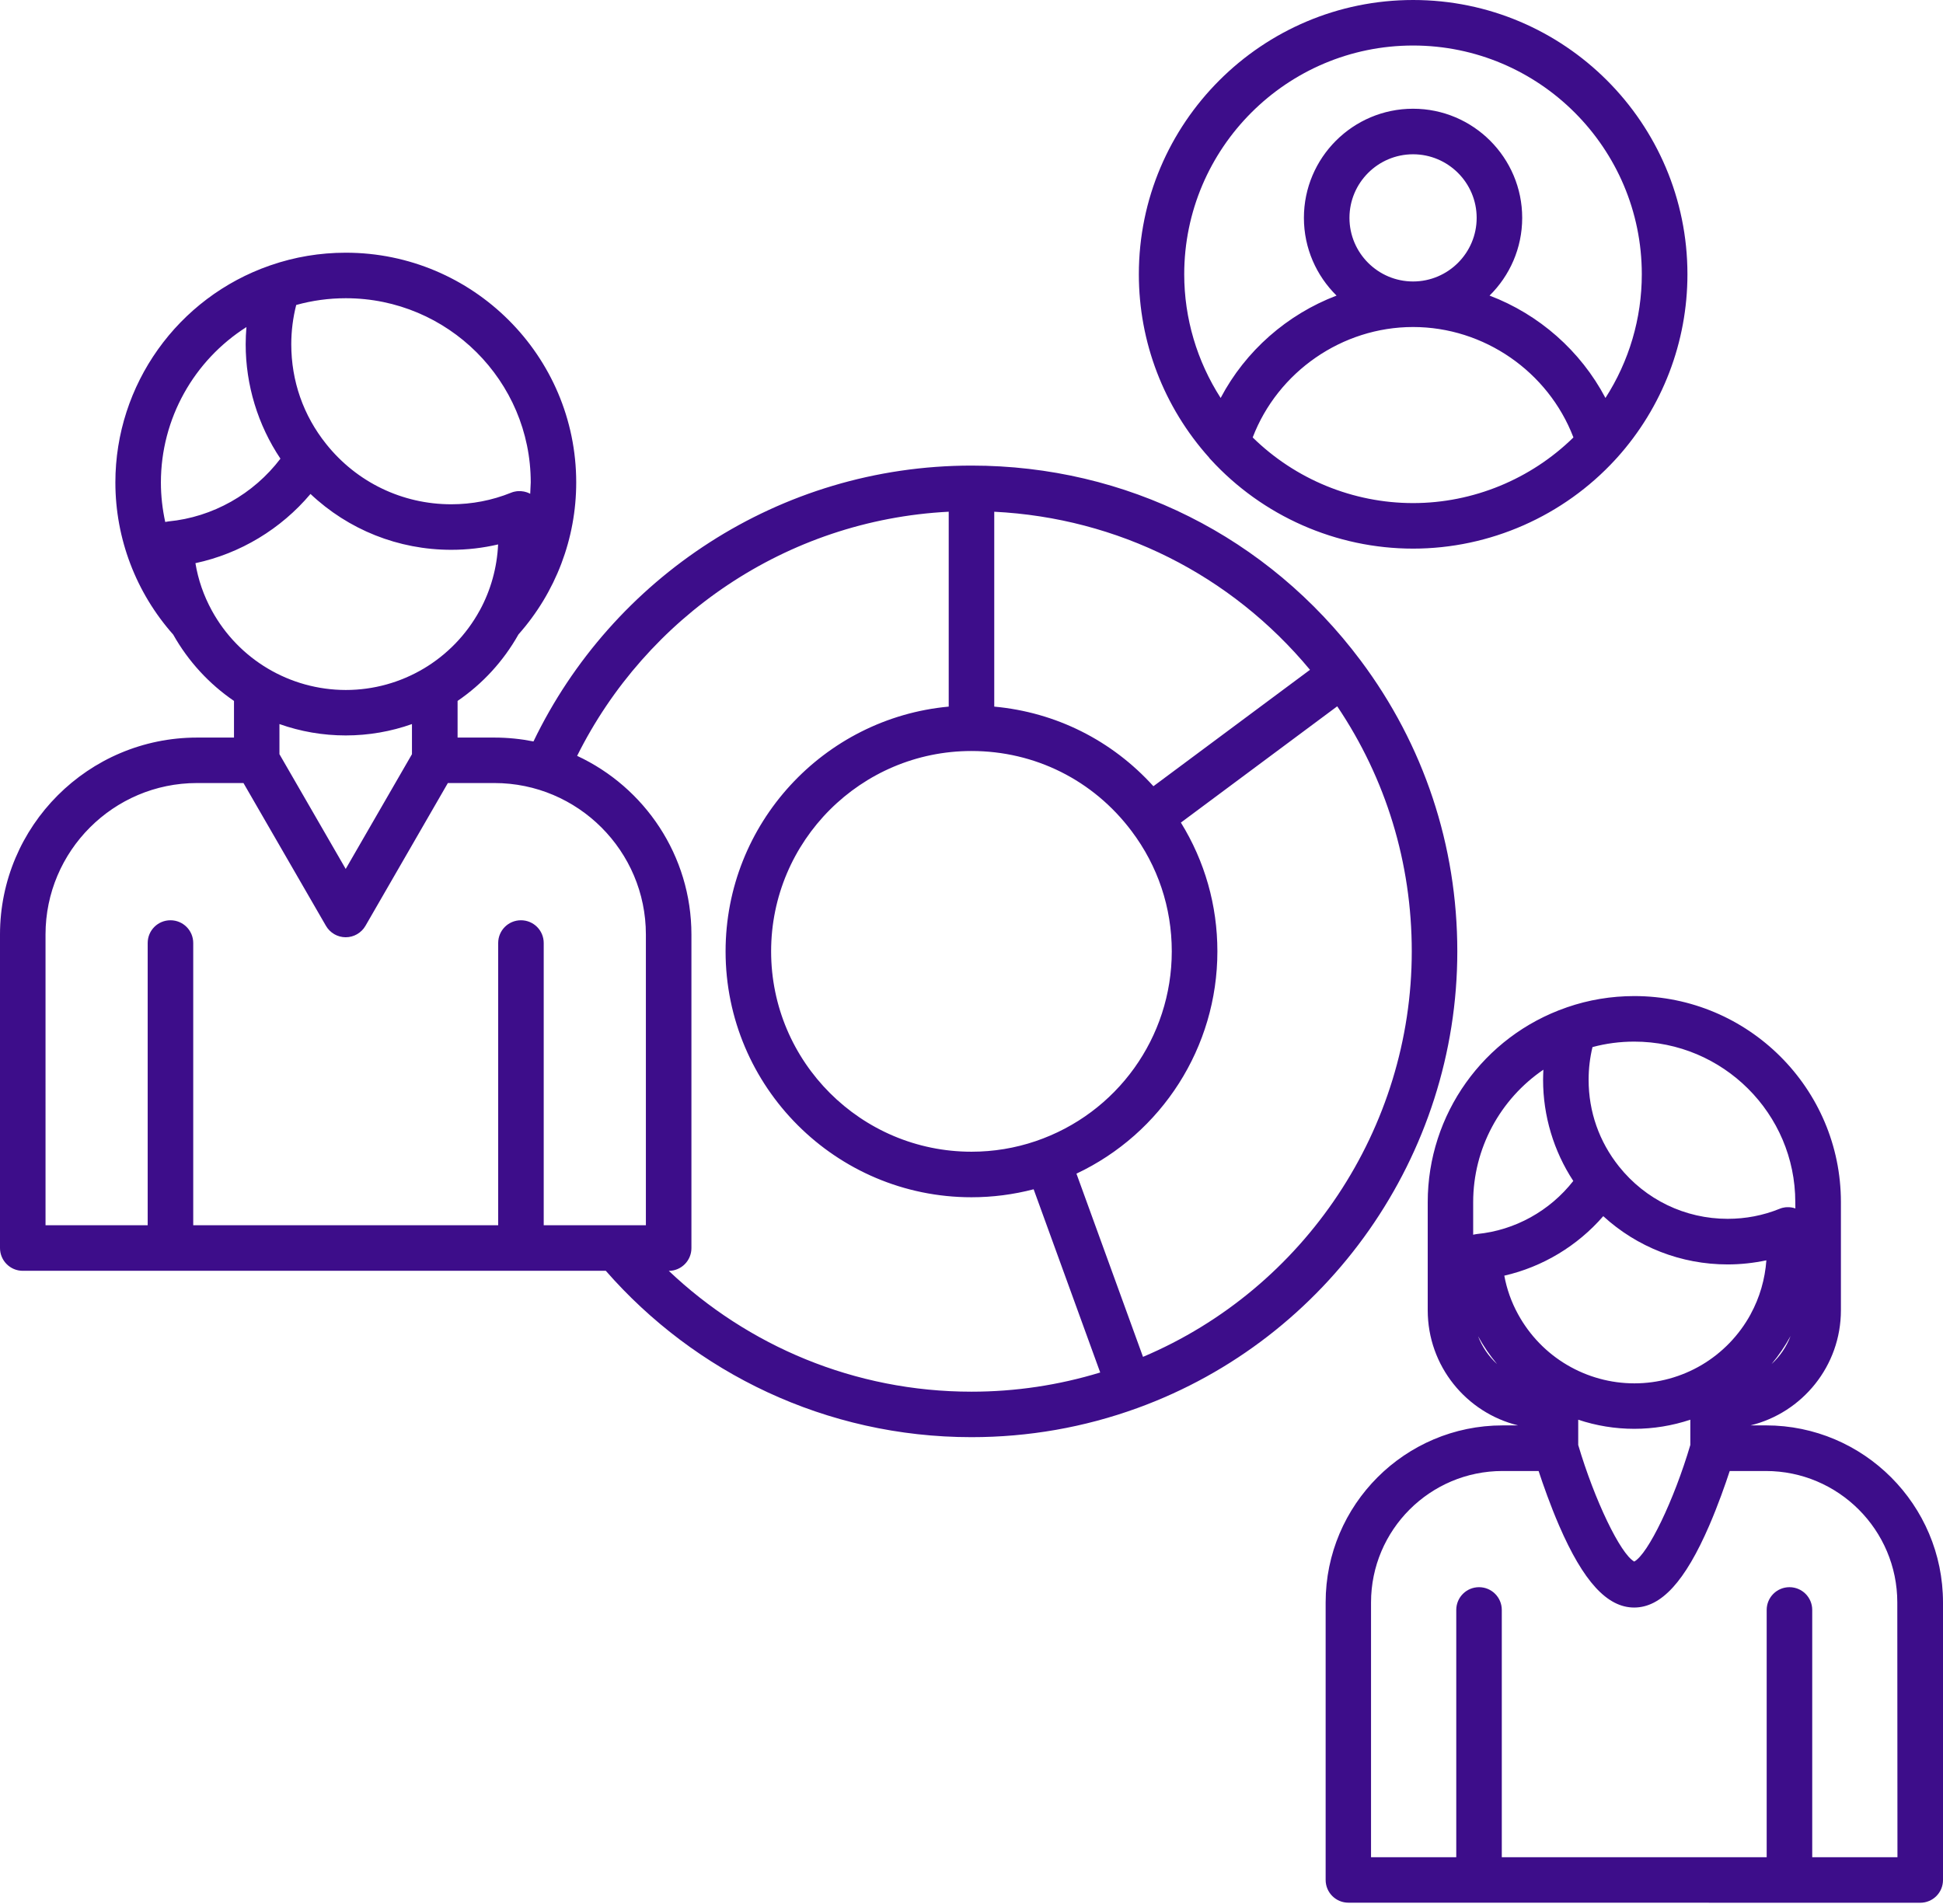 <svg xmlns="http://www.w3.org/2000/svg" width="200" height="196" viewBox="0 0 200 196" fill="none"><path d="M181.781 146.731H180.187C185.523 145.426 189.492 140.613 189.492 134.879V123.746C189.492 112.051 179.953 102.537 168.226 102.537C165.843 102.537 163.507 102.927 161.296 103.693C161.273 103.701 161.257 103.708 161.234 103.716C152.695 106.677 146.961 114.724 146.961 123.748V134.881C146.961 140.615 150.929 145.428 156.265 146.732H154.671C144.625 146.732 136.453 154.904 136.453 164.951V193.521C136.453 194.818 137.5 195.865 138.797 195.865L197.656 195.872C198.953 195.872 200 194.826 200 193.529V164.959C200 154.912 191.828 146.731 181.781 146.731ZM195.312 191.184H186.539V165.731C186.539 164.434 185.492 163.387 184.195 163.387C182.898 163.387 181.851 164.434 181.851 165.731V191.184H154.585V165.731C154.585 164.434 153.539 163.387 152.242 163.387C150.945 163.387 149.898 164.434 149.898 165.731V191.184H141.125V164.959C141.125 157.498 147.195 151.427 154.656 151.427H158.374C158.835 152.826 159.57 154.927 160.484 157.045C162.976 162.802 165.437 165.482 168.21 165.482C170.992 165.482 173.445 162.803 175.937 157.045C176.851 154.927 177.585 152.834 178.046 151.427H181.765C189.226 151.427 195.296 157.498 195.296 164.959L195.312 191.184ZM165.03 125.193C168.507 128.38 173.038 130.162 177.835 130.162C179.186 130.162 180.515 130.013 181.819 129.74C181.679 131.677 181.132 133.576 180.202 135.279V135.286C179.022 137.45 177.273 139.263 175.155 140.513C173.062 141.747 170.671 142.404 168.234 142.404C165.796 142.404 163.405 141.747 161.312 140.513C159.187 139.263 157.445 137.458 156.257 135.286C155.57 134.036 155.101 132.708 154.843 131.318C158.781 130.419 162.374 128.255 165.03 125.193ZM162.452 146.147C164.304 146.764 166.249 147.084 168.218 147.084C170.187 147.084 172.132 146.764 173.991 146.147V148.748C172.311 154.436 169.647 159.967 168.218 160.748C166.796 159.967 164.132 154.428 162.452 148.748V146.147ZM182.351 140.42C183.093 139.522 183.749 138.561 184.311 137.53C183.89 138.647 183.21 139.631 182.351 140.42ZM184.804 124.397C184.772 124.389 184.741 124.373 184.702 124.366C184.679 124.358 184.655 124.35 184.624 124.342C184.577 124.326 184.53 124.319 184.483 124.311C184.452 124.303 184.429 124.303 184.397 124.295C184.351 124.287 184.304 124.28 184.257 124.28C184.226 124.28 184.202 124.272 184.171 124.272H184.03H183.937C183.89 124.272 183.843 124.28 183.796 124.28C183.78 124.28 183.757 124.28 183.741 124.287C183.726 124.287 183.71 124.295 183.694 124.295C183.655 124.303 183.608 124.311 183.569 124.319C183.53 124.326 183.491 124.334 183.452 124.342C183.421 124.35 183.382 124.358 183.351 124.373C183.304 124.389 183.265 124.405 183.218 124.42C183.202 124.428 183.187 124.428 183.179 124.436C181.483 125.123 179.687 125.467 177.835 125.467C173.46 125.467 169.382 123.506 166.647 120.077C164.608 117.522 163.522 114.436 163.522 111.155C163.522 110.014 163.655 108.889 163.921 107.788C165.311 107.413 166.749 107.225 168.218 107.225C177.358 107.225 184.796 114.639 184.796 123.748L184.804 124.397ZM158.866 110.116C158.85 110.467 158.835 110.811 158.835 111.163C158.835 114.866 159.928 118.499 161.944 121.569C159.538 124.647 155.936 126.655 152.038 127.03C152.022 127.03 152.007 127.037 151.991 127.037C151.944 127.045 151.897 127.053 151.85 127.061C151.819 127.069 151.788 127.069 151.757 127.077C151.718 127.084 151.678 127.092 151.639 127.108V123.756C151.639 118.209 154.428 113.139 158.866 110.116ZM152.132 137.53C152.694 138.561 153.358 139.53 154.1 140.42C153.233 139.631 152.553 138.639 152.132 137.522V137.53ZM124.468 47.132C124.491 47.156 124.507 47.179 124.53 47.202C124.546 47.226 124.569 47.242 124.585 47.265C124.593 47.273 124.601 47.281 124.616 47.296C129.96 53.132 137.546 56.476 145.452 56.476C153.35 56.476 160.936 53.132 166.288 47.296C166.296 47.288 166.303 47.281 166.311 47.265C166.335 47.242 166.35 47.226 166.374 47.202C166.397 47.179 166.421 47.148 166.444 47.124L166.452 47.117C171.124 41.921 173.694 35.218 173.694 28.234C173.694 12.664 161.03 0 145.46 0C129.89 0 117.226 12.664 117.226 28.234C117.226 35.218 119.797 41.913 124.469 47.117C124.461 47.124 124.468 47.132 124.468 47.132ZM145.452 4.686C158.436 4.686 168.997 15.249 168.997 28.232C168.997 32.787 167.685 37.193 165.255 40.967C162.693 36.107 158.411 32.357 153.326 30.428C155.396 28.389 156.685 25.553 156.685 22.428C156.685 16.232 151.646 11.193 145.451 11.193C139.255 11.193 134.216 16.232 134.216 22.428C134.216 25.553 135.505 28.389 137.576 30.428C132.498 32.365 128.209 36.107 125.646 40.967C123.217 37.185 121.896 32.779 121.896 28.232C121.904 15.248 132.468 4.686 145.452 4.686ZM138.905 22.428C138.905 18.819 141.842 15.882 145.452 15.882C149.061 15.882 151.998 18.819 151.998 22.428C151.998 26.038 149.061 28.975 145.452 28.975C141.842 28.975 138.905 26.038 138.905 22.428ZM145.452 33.663C152.772 33.663 159.373 38.272 161.959 45.03C157.569 49.334 151.623 51.788 145.452 51.788C139.28 51.788 133.334 49.342 128.944 45.03C131.53 38.28 138.139 33.663 145.452 33.663ZM2.342 130.818H62.358C71.53 141.31 85.006 147.943 99.998 147.943C105.865 147.943 111.607 146.935 117.068 144.951C136.771 137.795 150.006 118.905 150.006 97.935C150.006 87.037 146.561 76.685 140.053 67.989C130.506 55.239 115.913 47.928 100.007 47.928C80.171 47.928 62.991 59.537 54.913 76.325C53.617 76.067 52.273 75.927 50.898 75.927H47.101V72.153C49.648 70.411 51.804 68.091 53.367 65.31C57.203 60.982 59.312 55.443 59.312 49.661C59.312 36.623 48.671 26.014 35.594 26.014C32.93 26.014 30.328 26.451 27.867 27.303C27.844 27.311 27.821 27.318 27.797 27.326C18.274 30.631 11.876 39.607 11.876 49.662C11.876 55.443 13.993 60.998 17.829 65.326C19.391 68.099 21.547 70.42 24.086 72.154V75.927H20.282C9.094 75.927 0 85.021 0 96.201V128.475C0 129.764 1.046 130.818 2.342 130.818ZM4.686 96.2C4.686 87.607 11.678 80.607 20.272 80.607H25.061L33.553 95.31C33.975 96.036 34.749 96.482 35.584 96.482C36.42 96.482 37.194 96.036 37.616 95.31L46.1 80.607H50.889C59.483 80.607 66.483 87.599 66.483 96.2V126.13H55.967V97.076C55.967 95.779 54.92 94.733 53.623 94.733C52.327 94.733 51.28 95.779 51.28 97.076V126.13H19.89V97.076C19.89 95.779 18.843 94.733 17.546 94.733C16.249 94.733 15.202 95.779 15.202 97.076V126.13H4.687L4.686 96.2ZM54.576 50.833C54.568 50.825 54.56 50.825 54.553 50.817C54.521 50.801 54.482 50.786 54.451 50.77C54.42 50.755 54.389 50.739 54.349 50.723C54.31 50.708 54.271 50.692 54.24 50.684C54.209 50.676 54.178 50.661 54.139 50.653C54.099 50.645 54.06 50.63 54.021 50.622C53.99 50.614 53.951 50.606 53.92 50.598C53.881 50.59 53.842 50.583 53.803 50.583C53.764 50.575 53.724 50.575 53.685 50.567C53.654 50.567 53.615 50.559 53.584 50.559H53.451H53.357C53.31 50.559 53.264 50.567 53.217 50.567C53.201 50.567 53.185 50.567 53.162 50.575C53.146 50.575 53.131 50.583 53.115 50.583C53.076 50.59 53.029 50.598 52.99 50.606C52.951 50.614 52.912 50.622 52.873 50.63C52.842 50.637 52.803 50.645 52.771 50.661C52.724 50.676 52.685 50.692 52.639 50.708C52.623 50.715 52.615 50.715 52.599 50.723C50.646 51.512 48.576 51.911 46.451 51.911C41.42 51.911 36.724 49.653 33.576 45.708C31.224 42.77 29.982 39.223 29.982 35.442C29.982 34.075 30.154 32.715 30.49 31.395C32.139 30.934 33.849 30.7 35.599 30.7C46.092 30.7 54.631 39.208 54.631 49.661C54.615 50.051 54.599 50.442 54.576 50.833ZM25.366 33.669C25.319 34.255 25.288 34.849 25.288 35.442C25.288 39.638 26.546 43.755 28.866 47.216C26.101 50.856 21.897 53.239 17.335 53.676C17.319 53.676 17.304 53.684 17.288 53.684C17.241 53.692 17.194 53.7 17.148 53.708C17.116 53.716 17.093 53.716 17.062 53.723C17.046 53.723 17.023 53.731 17.007 53.731C16.718 52.403 16.562 51.044 16.562 49.669C16.562 43.091 19.968 37.098 25.366 33.669ZM21.796 62.833C20.96 61.301 20.397 59.676 20.116 57.973C24.726 56.989 28.921 54.458 31.96 50.848C35.858 54.528 40.999 56.598 46.452 56.598C48.093 56.598 49.702 56.411 51.272 56.044C51.163 58.419 50.522 60.747 49.389 62.825C49.389 62.825 49.389 62.833 49.382 62.833C46.624 67.887 41.343 71.028 35.593 71.028C29.835 71.02 24.554 67.887 21.796 62.833ZM35.585 75.707C37.944 75.707 40.249 75.301 42.405 74.536V77.637L35.585 89.45L28.764 77.637V74.536C30.921 75.301 33.225 75.707 35.585 75.707ZM99.998 77.309C106.529 77.309 112.537 80.309 116.475 85.551C119.186 89.145 120.615 93.426 120.615 97.934C120.615 106.778 114.983 114.629 106.6 117.473C104.483 118.192 102.264 118.559 99.998 118.559C88.623 118.559 79.374 109.309 79.374 97.935C79.374 86.561 88.624 77.309 99.998 77.309ZM117.654 139.677L110.803 120.817C119.584 116.677 125.31 107.81 125.31 97.936C125.31 93.193 124.014 88.662 121.553 84.678L137.646 72.709C142.67 80.178 145.318 88.842 145.318 97.935C145.318 116.154 134.287 132.639 117.654 139.677ZM118.725 80.935C114.451 76.209 108.67 73.318 102.342 72.74V52.678C115.061 53.319 126.694 59.139 134.842 68.951L118.725 80.935ZM97.655 52.677V72.739C84.796 73.927 74.687 84.77 74.687 97.935C74.687 111.888 86.038 123.247 99.999 123.247C102.178 123.247 104.319 122.966 106.397 122.426L113.249 141.286C108.975 142.59 104.53 143.262 99.999 143.262C87.944 143.262 76.967 138.528 68.843 130.825C70.132 130.817 71.171 129.77 71.171 128.481V96.207C71.171 88.067 66.343 81.035 59.406 77.809C66.507 63.551 80.889 53.535 97.655 52.677Z" fill="#3D0D8A"></path></svg>